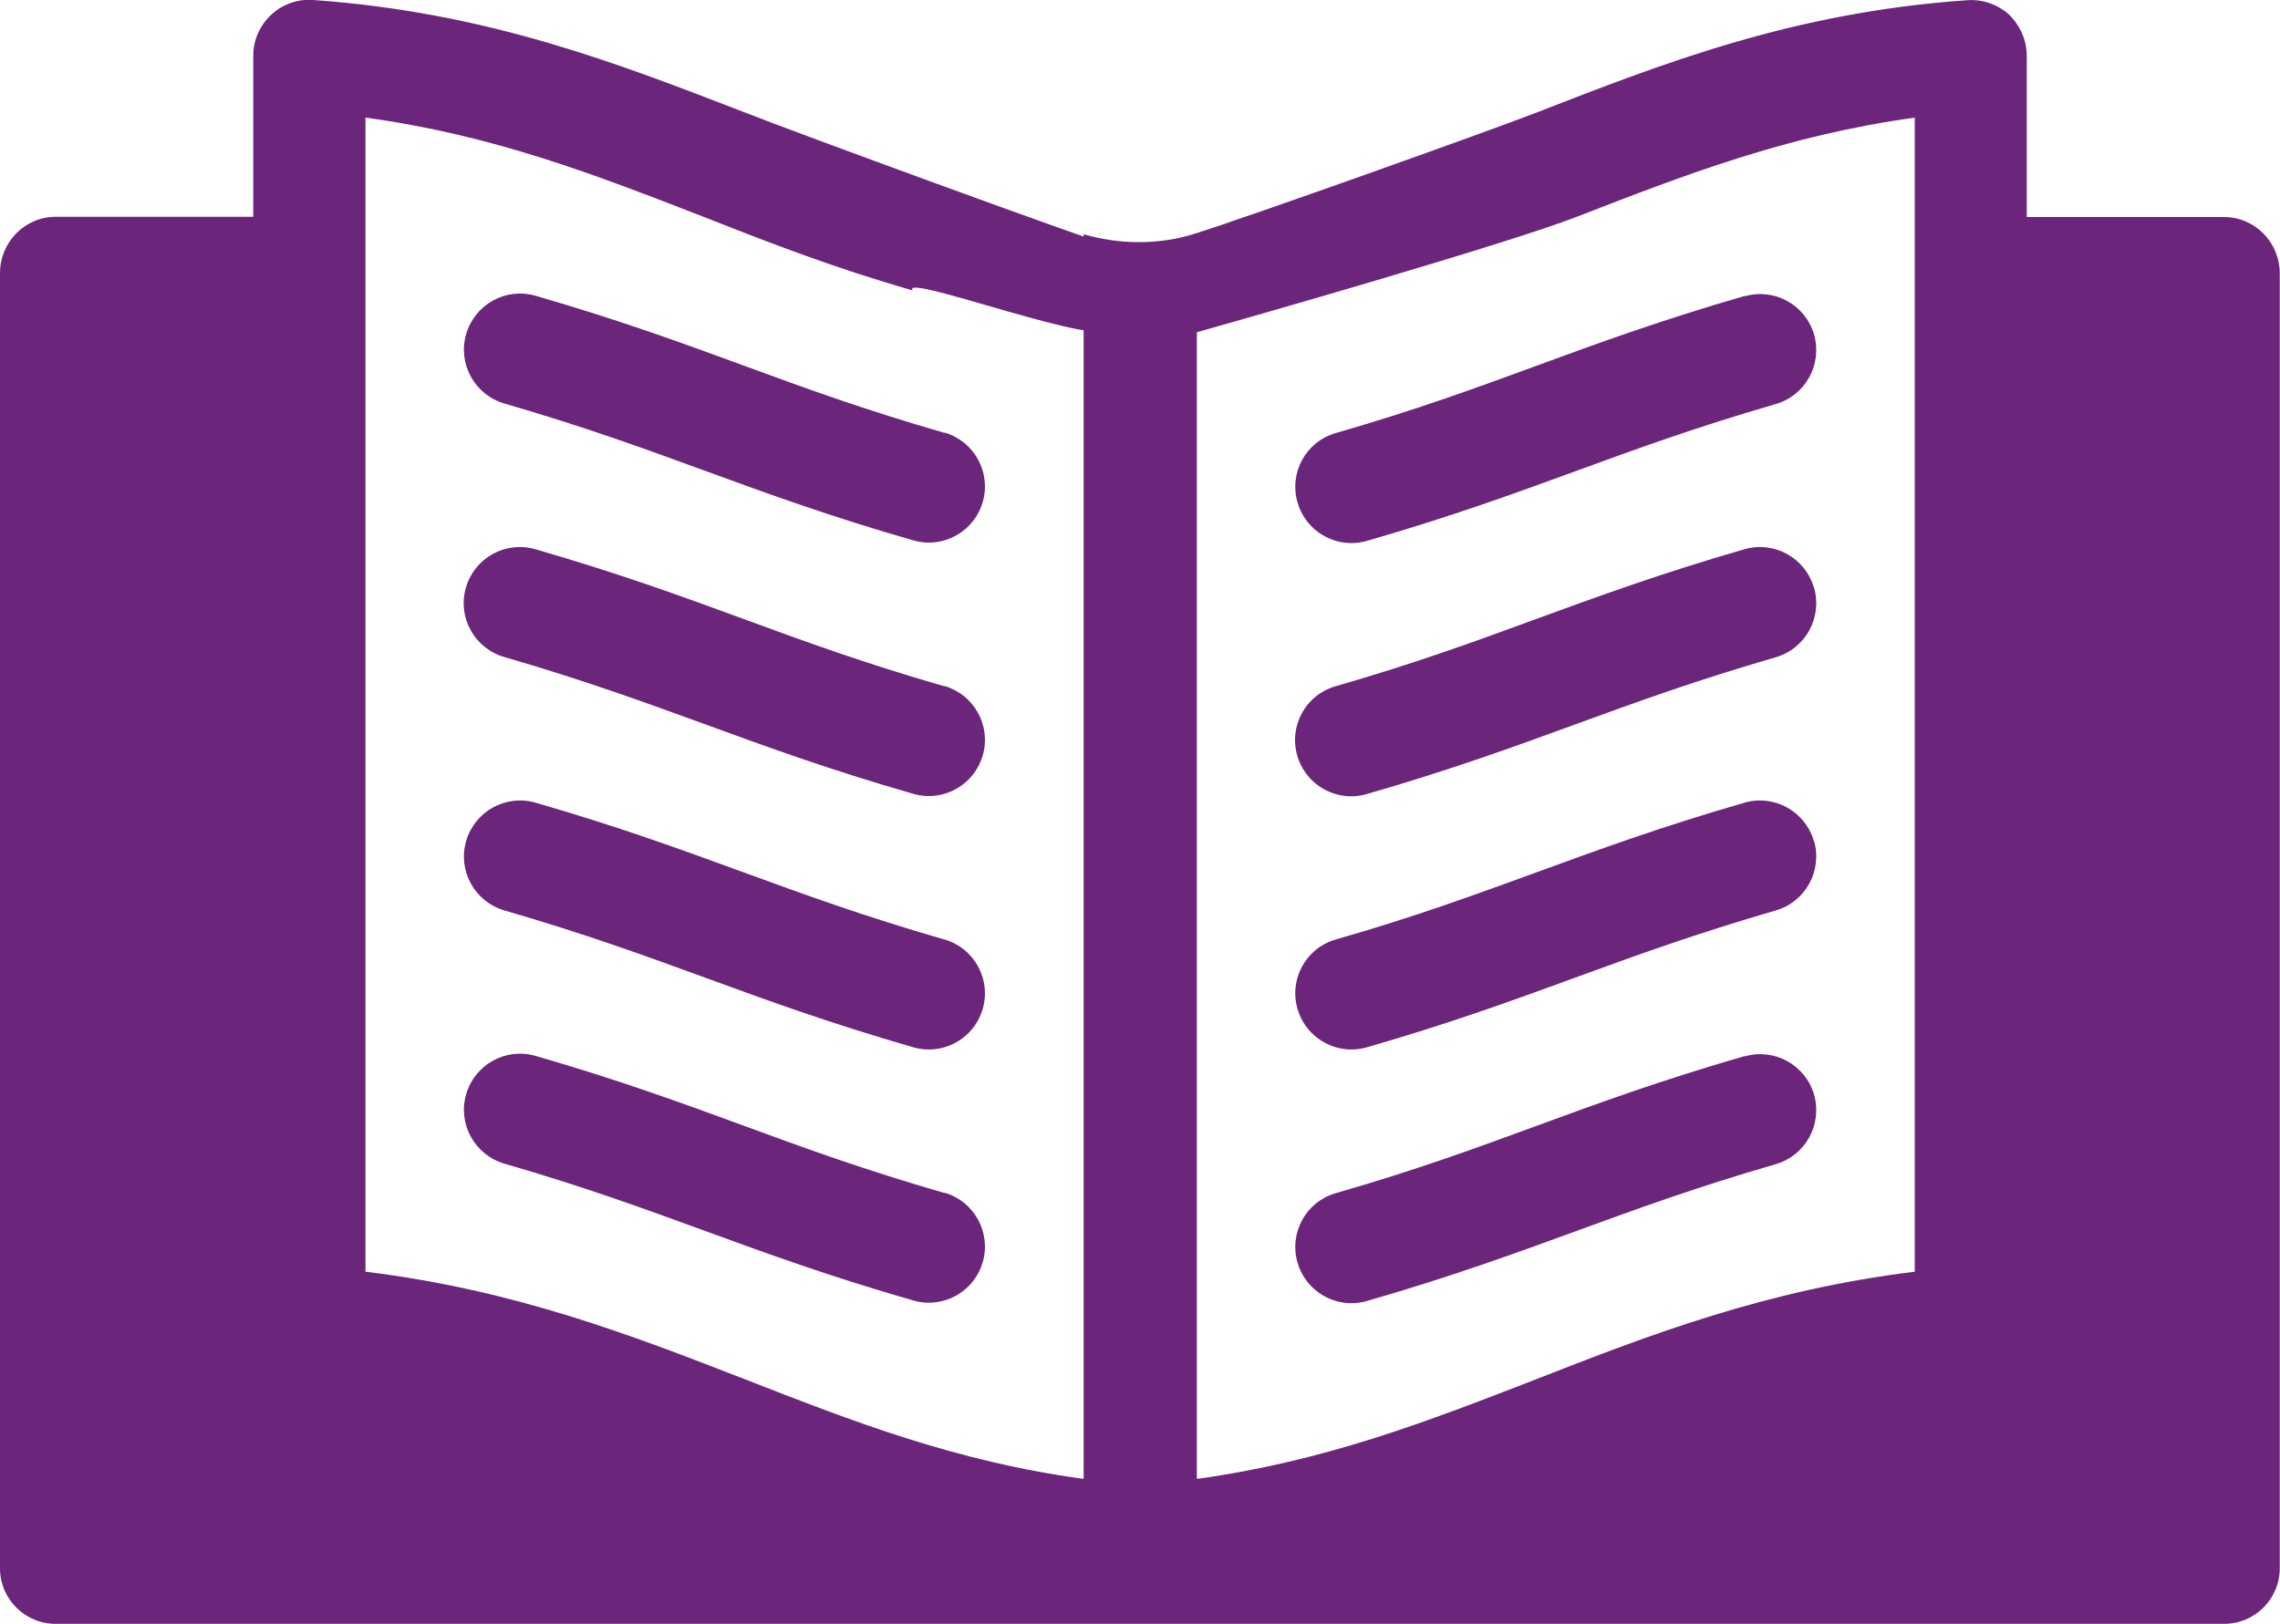 <?xml version="1.0" encoding="UTF-8"?><svg id="Layer_1" xmlns="http://www.w3.org/2000/svg" viewBox="0 0 92.64 66.01"><defs><style>.cls-1{fill:#6b257b;stroke-width:0px;}</style></defs><path class="cls-1" d="M38.37,17.59c-3.25-.94-5.64-1.81-8.17-2.74-2.48-.91-5.05-1.85-8.44-2.83-1.21-.35-2.47.35-2.82,1.56-.35,1.21.35,2.47,1.56,2.82,3.24.94,5.62,1.81,8.14,2.73,2.49.91,5.06,1.85,8.47,2.83.21.06.42.09.63.09.99,0,1.9-.65,2.19-1.65.35-1.21-.35-2.47-1.55-2.82Z"/><path class="cls-1" d="M38.37,27.89c-3.25-.94-5.64-1.81-8.17-2.74-2.48-.91-5.05-1.85-8.45-2.83-1.21-.35-2.47.35-2.82,1.56-.35,1.21.35,2.47,1.56,2.82,3.24.94,5.62,1.81,8.15,2.73,2.49.91,5.06,1.85,8.47,2.83.21.06.42.09.63.09.99,0,1.9-.65,2.19-1.65.35-1.21-.35-2.47-1.55-2.82Z"/><path class="cls-1" d="M38.37,38.18c-3.25-.94-5.64-1.81-8.16-2.73-2.49-.91-5.05-1.85-8.45-2.83-1.21-.35-2.47.35-2.82,1.56-.35,1.21.35,2.47,1.56,2.82,3.24.94,5.63,1.81,8.15,2.73,2.49.91,5.06,1.85,8.46,2.83.21.06.42.09.63.09.99,0,1.9-.65,2.19-1.65.35-1.21-.35-2.47-1.55-2.82Z"/><path class="cls-1" d="M38.37,48.48c-3.25-.94-5.64-1.81-8.17-2.74-2.48-.91-5.05-1.85-8.44-2.83-1.21-.35-2.47.35-2.82,1.56-.35,1.21.35,2.47,1.56,2.82,3.24.94,5.62,1.81,8.14,2.73,2.49.91,5.06,1.85,8.47,2.83.21.06.42.09.63.09.99,0,1.9-.65,2.19-1.65.35-1.21-.35-2.47-1.55-2.82Z"/><path class="cls-1" d="M90.37,8.82h-8.02V2.27c0-.64-.27-1.23-.71-1.67-.47-.42-1.08-.64-1.72-.59-7.09.49-12.41,2.59-17.53,4.58-2.04.79-11.67,4.22-13.76,4.88l-1.36,2.47c0,.98,1.21.99.69,1.75,3.08-.86,13.35-3.81,16.08-4.87,4.38-1.7,8.54-3.32,13.76-4.04v46.9c-6.06.74-10.81,2.58-15.41,4.38-4.38,1.7-8.54,3.32-13.76,4.04V9.47c-.74.25-1.55.37-2.36.37s-1.53-.12-2.24-.32v50.58c-5.22-.71-9.38-2.34-13.74-4.04-4.63-1.8-9.38-3.64-15.44-4.38V4.78c5.22.71,9.38,2.34,13.76,4.04,2.68,1.06,5.44,2.12,8.47,2.98-.49-.74,8.02,2.49,8.02,1.5l.79-3.05c-2.04-.64-13.61-4.88-15.6-5.67C25.13,2.59,19.82.5,12.73,0c-.62-.05-1.25.17-1.7.59-.47.44-.74,1.03-.74,1.67v6.55H2.26c-1.25,0-2.26,1.03-2.26,2.29v52.63c0,1.25,1.01,2.26,2.26,2.26h88.11c1.25,0,2.26-1.01,2.26-2.26V11.11c0-1.26-1.01-2.29-2.26-2.29Z"/><path class="cls-1" d="M70.88,12.03c-3.39.98-5.96,1.92-8.44,2.83-2.53.93-4.91,1.8-8.17,2.74-1.21.35-1.9,1.61-1.55,2.82.29,1,1.2,1.65,2.19,1.65.21,0,.42-.03.63-.09,3.4-.98,5.98-1.92,8.47-2.83,2.52-.92,4.9-1.79,8.14-2.73,1.21-.35,1.9-1.61,1.56-2.82-.35-1.21-1.61-1.91-2.82-1.56Z"/><path class="cls-1" d="M73.7,23.88c-.35-1.21-1.61-1.91-2.82-1.56-3.39.98-5.96,1.92-8.45,2.83-2.53.93-4.91,1.8-8.17,2.74-1.21.35-1.9,1.61-1.55,2.82.29,1,1.2,1.65,2.19,1.65.21,0,.42-.03.63-.09,3.4-.98,5.98-1.92,8.47-2.83,2.52-.92,4.91-1.79,8.15-2.73,1.21-.35,1.9-1.61,1.56-2.82Z"/><path class="cls-1" d="M73.7,34.18c-.35-1.21-1.61-1.91-2.82-1.56-3.39.98-5.96,1.92-8.45,2.83-2.53.92-4.91,1.8-8.16,2.73-1.21.35-1.9,1.61-1.55,2.82.29,1,1.2,1.65,2.19,1.65.21,0,.42-.03.63-.09,3.4-.98,5.97-1.92,8.46-2.83,2.52-.92,4.91-1.79,8.15-2.73,1.21-.35,1.9-1.61,1.56-2.82Z"/><path class="cls-1" d="M70.88,42.92c-3.39.98-5.96,1.92-8.44,2.83-2.53.93-4.91,1.8-8.17,2.74-1.21.35-1.9,1.61-1.55,2.82.29,1,1.2,1.65,2.19,1.65.21,0,.42-.03.63-.09,3.4-.98,5.98-1.92,8.47-2.83,2.52-.92,4.9-1.79,8.14-2.73,1.21-.35,1.9-1.61,1.56-2.82-.35-1.21-1.61-1.91-2.82-1.56Z"/></svg>